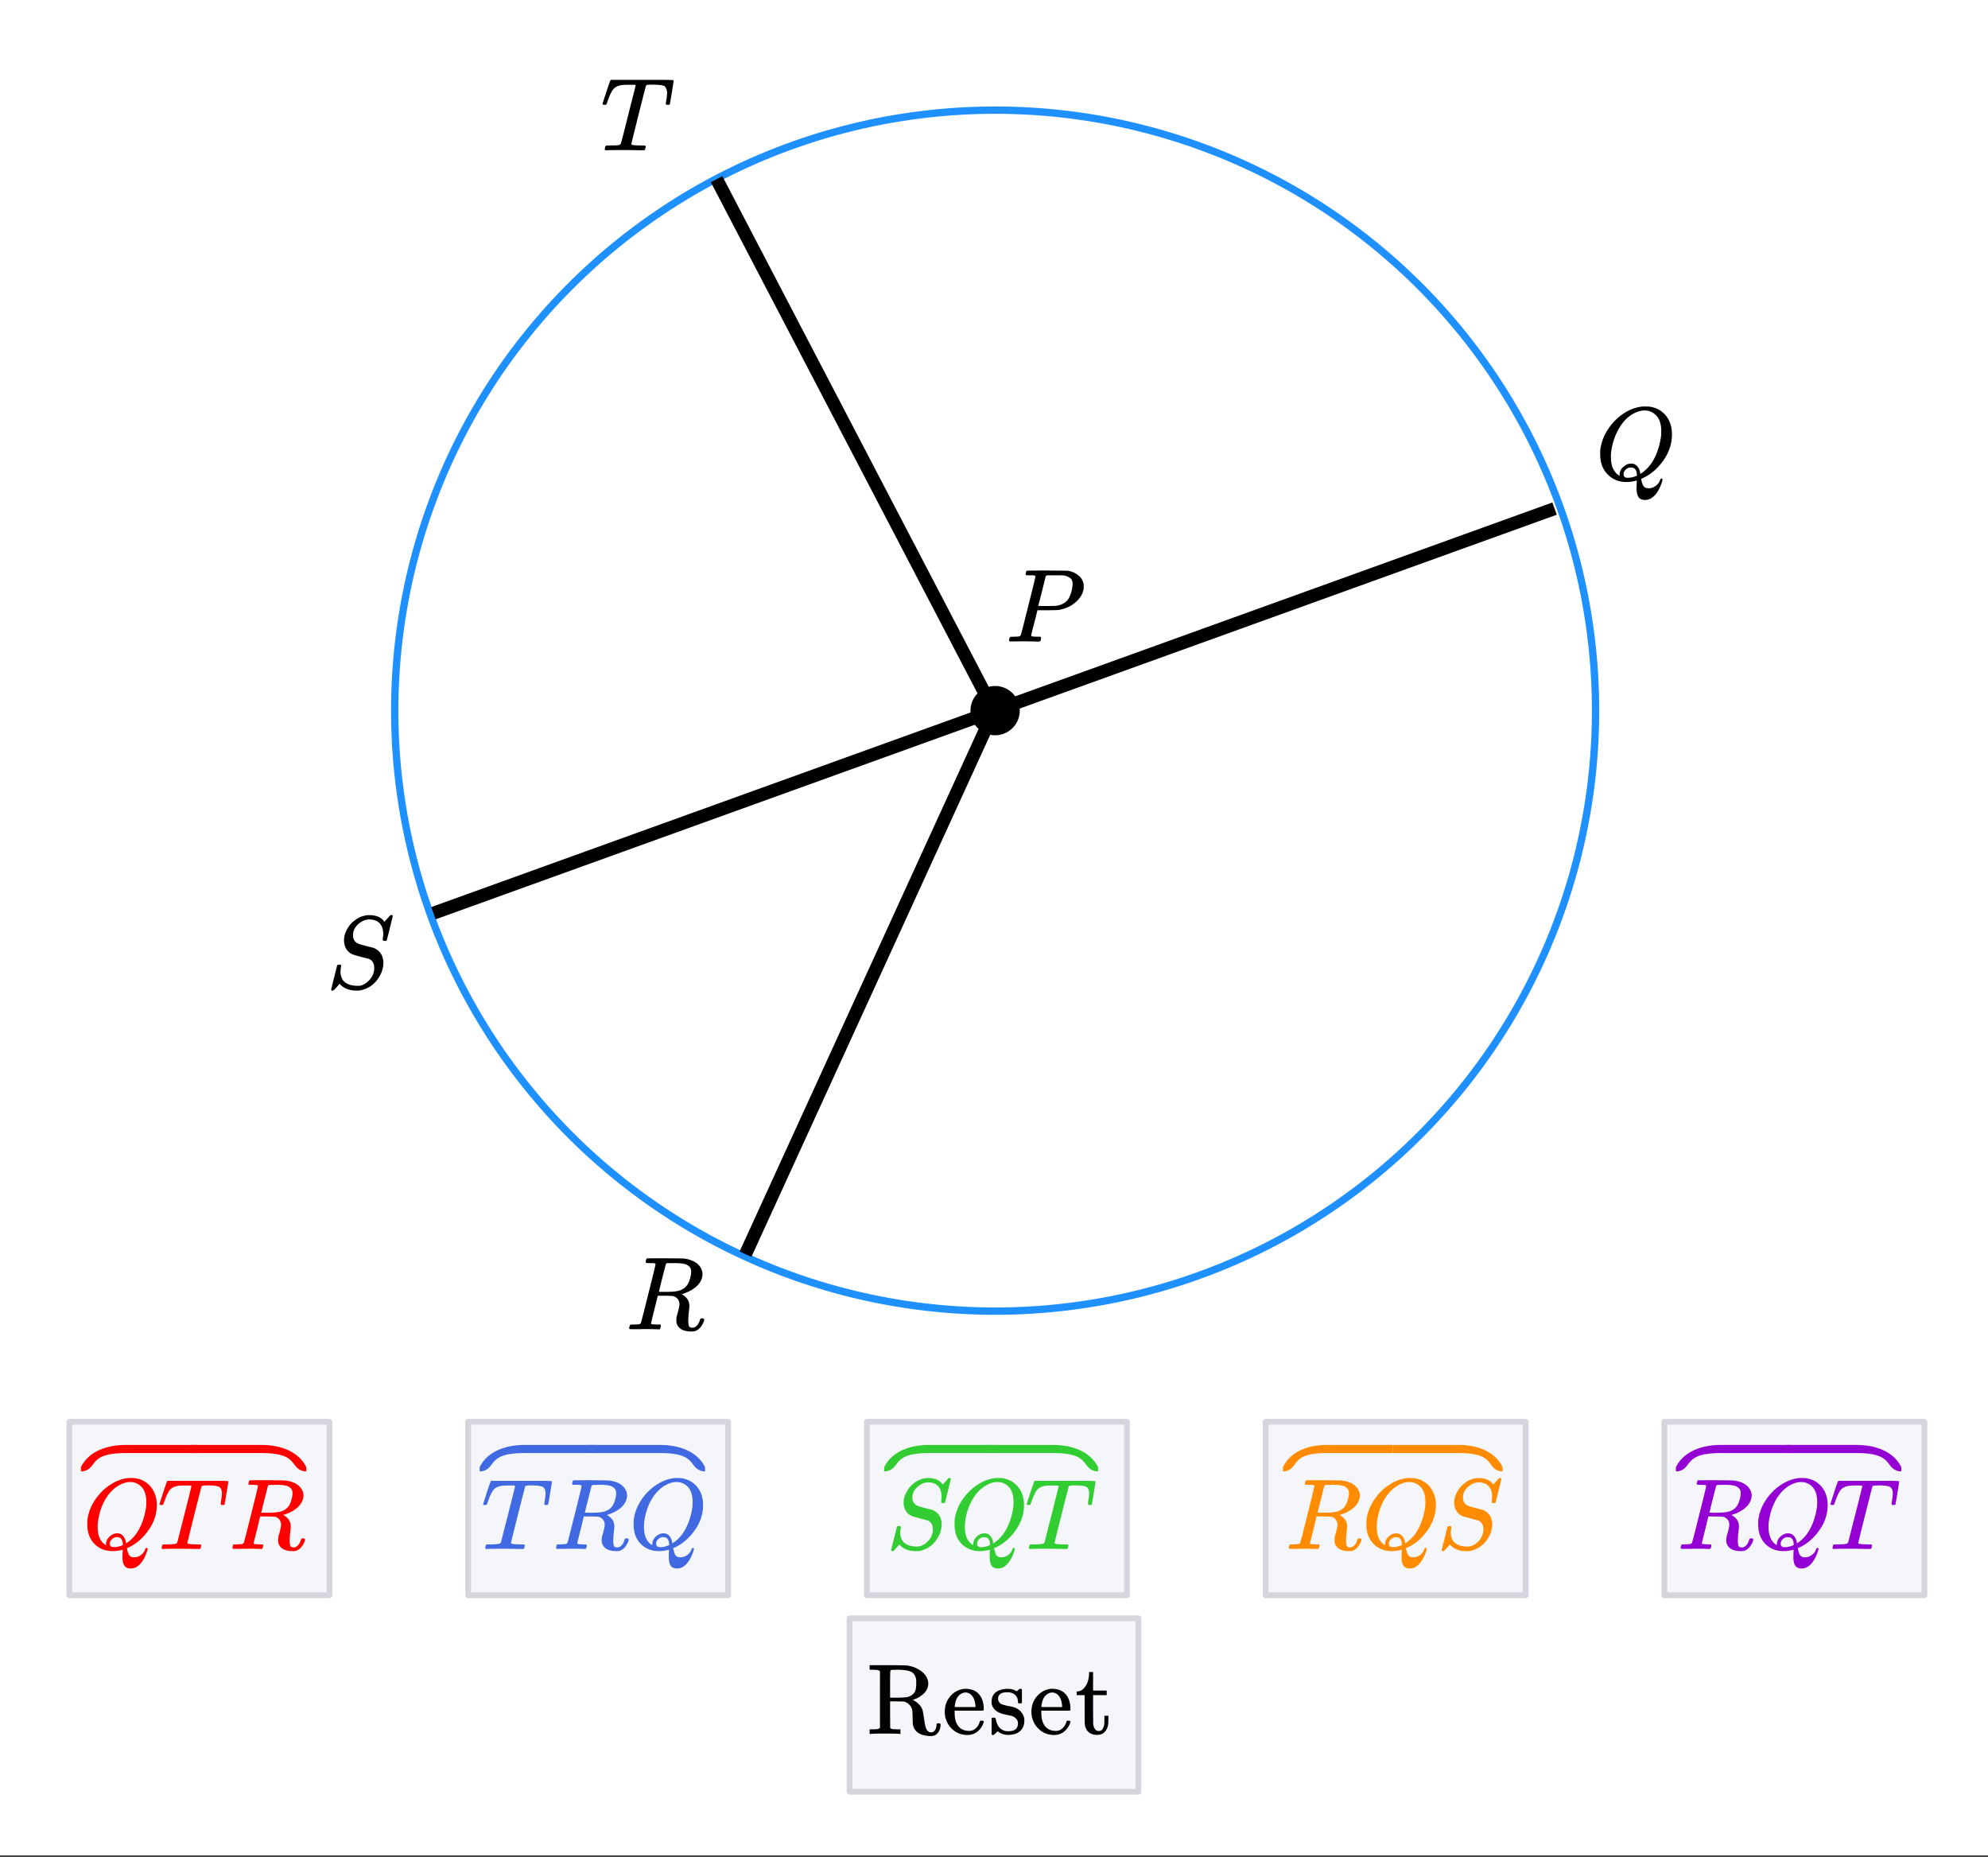 <svg xmlns="http://www.w3.org/2000/svg" xmlns:xlink="http://www.w3.org/1999/xlink" width="344" height="321.28" viewBox="0 0 258 240.96"><rect x="0" y="0" width="258" height="240.96" fill="#333333" stroke="none"/><defs><symbol overflow="visible" id="b"><path d="M3.875-8.484s-.008-.004-.016-.016c-.011-.02-.027-.031-.046-.031-.012-.008-.028-.02-.047-.031a.291.291 0 0 0-.094-.016.392.392 0 0 0-.094-.016H3.11c-.23 0-.37-.004-.421-.015a.126.126 0 0 1-.079-.094.37.37 0 0 1 .016-.188c.05-.187.086-.285.11-.296.03-.02.906-.032 2.624-.032 1.707.012 2.618.024 2.735.031.531.094.972.29 1.328.579.363.28.598.652.703 1.109.008.055.016.168.016.344 0 .23-.012.383-.032.453-.105.512-.39.996-.859 1.453-.625.617-1.43 1-2.406 1.156-.063.012-.54.024-1.422.032H4.14l-.407 1.609C3.461-1.41 3.328-.86 3.328-.797c0 .063.016.102.047.11.063.03.313.054.75.062h.406a.57.57 0 0 1 .078.156.888.888 0 0 1-.093.406C4.473-.02 4.406 0 4.312 0c-.156 0-.433-.004-.828-.016-.386-.007-.73-.015-1.03-.015-.282 0-.61.008-.985.015H.687C.57-.016.5-.036.47-.078a.32.32 0 0 1-.016-.078c0-.008.008-.07.031-.188.04-.133.079-.21.11-.234.031-.031.133-.047.312-.047.239 0 .508-.008.813-.031.125-.031.207-.086.25-.172.031-.031.351-1.281.968-3.75.626-2.469.938-3.77.938-3.906zm4.828 1c0-.332-.101-.579-.297-.735-.199-.164-.48-.285-.844-.36a19.587 19.587 0 0 0-1.078-.015H5.453c-.117.012-.195.055-.234.125-.024.055-.11.403-.266 1.047-.156.637-.312 1.258-.469 1.86-.156.605-.242.914-.25.921 0 .024.364.032 1.094.032.758-.008 1.176-.02 1.25-.032.602-.093 1.067-.312 1.39-.656.239-.238.442-.672.61-1.297.082-.375.125-.672.125-.89zm0 0"/></symbol><symbol overflow="visible" id="c"><path d="M5.61 0c-.25 0-.657-.004-1.22-.016-.562-.007-1-.015-1.312-.015C1.922-.031 1.18-.02.86 0H.656a.365.365 0 0 1-.094-.11c0-.03.016-.113.047-.25A.502.502 0 0 1 .75-.624h.375c.54 0 .906-.008 1.094-.031a.607.607 0 0 0 .328-.094h.031c.04-.031.082-.125.125-.281.05-.157.235-.86.547-2.11.156-.613.281-1.113.375-1.5.633-2.476.953-3.742.953-3.796 0-.04-.133-.063-.39-.063h-.422c-.606 0-1 .027-1.188.078-.387.086-.68.242-.875.469-.242.273-.508.824-.797 1.656-.062.2-.11.313-.14.344-.024.031-.086.047-.188.047H.547c-.125 0-.203-.008-.235-.032-.023-.03-.03-.05-.03-.062 0-.063.132-.492.406-1.297.195-.625.363-1.117.5-1.484.05-.176.109-.297.171-.36h6.329c1.195 0 1.796.024 1.796.063v.015l.016.016V-9c0 .055-.078.57-.234 1.547C9.109-6.484 9.023-6 9.016-6c0 .031-.016.059-.047.078a.67.67 0 0 1-.203.016h-.188a.257.257 0 0 1-.047-.047C8.508-5.984 8.492-6 8.484-6c0-.07.016-.195.047-.375.082-.477.125-.832.125-1.063 0-.207-.031-.378-.094-.515a1.017 1.017 0 0 0-.187-.313c-.063-.07-.184-.125-.36-.156a1.99 1.99 0 0 0-.437-.062 29.24 29.24 0 0 0-.625-.032c-.418 0-.683.008-.797.016-.105.012-.183.047-.234.11-.012 0-.336 1.257-.969 3.765-.625 2.512-.937 3.781-.937 3.813 0 .062.062.105.187.125.125.03.461.054 1.016.062.3 0 .476.008.531.016.063.011.102.039.125.078.008.031 0 .11-.031.234-.032.168-.074.262-.125.281L5.703 0H5.61zm0 0"/></symbol><symbol overflow="visible" id="d"><path d="M5.39 1.078c0-.094.005-.258.016-.484.008-.23.016-.375.016-.438V.094l-.203.062c-.407.094-.782.14-1.125.14-.961 0-1.758-.304-2.39-.921C1.015-1.289.671-2.18.671-3.297c0-.312.004-.515.015-.61.165-1.226.688-2.359 1.563-3.39.25-.289.52-.562.813-.812 1-.832 2.046-1.297 3.14-1.391h.219c.344 0 .562.008.656.016.875.125 1.578.511 2.11 1.156.53.648.796 1.465.796 2.453 0 1.21-.375 2.34-1.125 3.39C8.117-1.44 7.24-.687 6.22-.218L6-.109V0c.008.031.016.063.016.094.007.031.02.054.03.078.083.351.188.598.313.734.125.133.329.203.61.203.343 0 .648-.109.922-.328.28-.21.46-.453.546-.734.051-.133.11-.203.172-.203.082 0 .133.043.157.125 0 .05-.032.18-.094.39-.375 1.094-.875 1.797-1.5 2.11-.23.101-.453.156-.672.156-.418 0-.71-.137-.875-.406-.156-.262-.234-.64-.234-1.14zm-.702-3.172c.32 0 .585.121.796.36.22.23.348.558.391.984l.172-.11C6.742-1.335 7.305-2 7.734-2.843c.426-.851.707-1.816.844-2.89.008-.094.016-.286.016-.579 0-1.05-.309-1.804-.922-2.265a1.986 1.986 0 0 0-1.234-.406c-.43 0-.872.117-1.329.343-.804.399-1.476 1.07-2.015 2.016-.543.938-.883 1.992-1.016 3.156a5.621 5.621 0 0 0-.015.547c0 .938.242 1.649.734 2.125.219.188.348.281.39.281v-.109c0-.406.157-.75.47-1.031.32-.29.663-.438 1.03-.438zM4.234-.25c.414 0 .82-.094 1.22-.281l-.016-.125c-.032-.5-.2-.797-.5-.89a1.482 1.482 0 0 0-.25-.032h-.094c-.024-.008-.04-.016-.047-.016a.597.597 0 0 0-.172.047.978.978 0 0 0-.469.313.788.788 0 0 0-.203.53c0 .306.176.454.531.454zm0 0"/></symbol><symbol overflow="visible" id="e"><path d="M7.469-7.016c0-.613-.157-1.086-.469-1.421-.313-.333-.762-.5-1.344-.5-.5 0-.98.203-1.437.609-.45.406-.672.887-.672 1.437 0 .282.066.524.203.72.145.198.332.335.563.405.019.024.328.11.921.266.602.156.91.234.922.234.133.032.305.121.516.266.539.387.812.965.812 1.734a3 3 0 0 1-.109.75c-.055.25-.148.5-.281.75C6.539-.66 5.672.016 4.484.266a2.94 2.94 0 0 1-.468.03c-.887 0-1.579-.25-2.079-.75l-.125-.14-.375.422C1.176.11 1.031.254 1 .266c-.023.02-.063.03-.125.03C.758.297.703.259.703.189c0-.024.258-1.079.781-3.172.02-.051.11-.079.266-.079h.188c.039.043.062.075.062.094.008.012.004.086-.016.219-.043.219-.062.45-.062.688.031.585.238 1.023.625 1.312.394.281.93.422 1.61.422.093 0 .202-.004.327-.016.414-.101.79-.328 1.125-.672.344-.351.563-.757.657-1.218.02-.07.03-.211.03-.422 0-.582-.234-.973-.702-1.172-.055-.008-.383-.094-.985-.25-.593-.156-.902-.242-.921-.266a1.704 1.704 0 0 1-.954-.672c-.242-.343-.359-.75-.359-1.218 0-.446.125-.91.375-1.391.258-.488.57-.863.938-1.125a3.168 3.168 0 0 1 1.656-.734A.806.806 0 0 1 5.5-9.5h.14c.938 0 1.594.29 1.97.86l.796-.86h.047c.031-.008.055-.016.078-.016.114 0 .172.032.172.094 0 .063-.133.61-.39 1.64-.25 1.032-.391 1.563-.422 1.595-.024.023-.09.03-.204.03-.187 0-.28-.038-.28-.124 0-.051.003-.094.015-.125 0-.051.004-.149.016-.297.019-.145.03-.25.03-.313zm0 0"/></symbol><symbol overflow="visible" id="f"><path d="M3.875-8.484s-.008-.004-.016-.016c-.011-.02-.027-.031-.046-.031-.012-.008-.028-.02-.047-.031a.291.291 0 0 0-.094-.016.392.392 0 0 0-.094-.016H3.11c-.218 0-.355-.004-.406-.015a.091.091 0 0 1-.078-.079c-.023-.03-.023-.113 0-.25.05-.164.094-.253.125-.265.02-.008.805-.016 2.36-.016 1.538.012 2.374.024 2.5.031.82.126 1.445.407 1.874.844.32.367.485.766.485 1.203 0 .094-.016.23-.047.407-.211.804-.871 1.449-1.985 1.937-.398.156-.62.234-.671.234l.093.063c.602.344.907.84.907 1.484 0 .118-.028.407-.079.875-.042.43-.062.782-.062 1.063 0 .312.031.539.094.672.062.125.203.187.422.187.125 0 .207-.008.25-.031.332-.133.57-.43.718-.89.04-.133.079-.212.11-.235.031-.031.097-.047.203-.047.176 0 .265.059.265.172 0 .156-.105.414-.312.766-.273.398-.59.64-.953.734a1.72 1.72 0 0 1-.39.031C7.593.281 6.983 0 6.702-.563a1.298 1.298 0 0 1-.125-.546v-.235c.008-.062.016-.125.016-.187a.716.716 0 0 1 .031-.157c.008-.039.031-.117.063-.234.039-.125.07-.226.093-.312.133-.52.203-.848.203-.985 0-.457-.195-.789-.578-1a1.217 1.217 0 0 0-.343-.11c-.094-.007-.415-.019-.954-.03h-.937l-.438 1.75a82.615 82.615 0 0 0-.437 1.812c0 .063.008.102.031.11.063.03.313.054.75.062H4.5a.38.38 0 0 1 .063.125c.007.012 0 .094-.032.25a.551.551 0 0 1-.125.25h-.203a34.22 34.22 0 0 0-1.766-.031c-.218 0-.527.008-.921.015H.672C.523-.016.453-.055.453-.14c0-.007.008-.07.031-.187.04-.164.086-.258.141-.281a.954.954 0 0 1 .203-.016h.078c.239 0 .508-.008.813-.031.125-.031.207-.086.25-.172.031-.031.351-1.281.968-3.75.626-2.469.938-3.77.938-3.906zm4.406.359a1.314 1.314 0 0 0-.734-.375c-.305-.063-.742-.094-1.313-.094h-.78c-.118.012-.196.055-.235.125-.012.031-.168.637-.469 1.813a81.09 81.09 0 0 0-.438 1.781c0 .012.305.016.922.016.707-.008 1.176-.04 1.407-.094.582-.102 1.03-.367 1.343-.797a2.67 2.67 0 0 0 .36-.813c.101-.343.156-.648.156-.921 0-.27-.074-.485-.219-.641zm0 0"/></symbol><symbol overflow="visible" id="g"><path d="M5.219 1.047c0-.094.004-.258.015-.484.008-.22.016-.36.016-.422V.094L5.062.14c-.406.093-.777.14-1.109.14-.918 0-1.687-.289-2.312-.875C.984-1.238.656-2.102.656-3.188c0-.3.004-.5.016-.593.156-1.188.66-2.281 1.515-3.281.239-.282.5-.54.782-.782.969-.8 1.976-1.254 3.031-1.36h.219c.332 0 .539.009.625.017.851.124 1.535.5 2.047 1.124.52.626.78 1.418.78 2.376 0 1.167-.366 2.261-1.093 3.28C7.86-1.394 7.004-.66 6.016-.202l-.22.094v.062c0 .012.005.027.016.047.008.031.016.055.016.078a.88.88 0 0 0 .031.094c.07.332.164.566.282.703.125.133.32.203.593.203.332 0 .633-.105.907-.312.27-.211.441-.45.515-.72.063-.124.117-.187.172-.187.082 0 .133.04.156.11 0 .05-.03.18-.093.39-.368 1.051-.852 1.727-1.454 2.032-.218.093-.437.14-.656.14-.398 0-.672-.133-.828-.39-.156-.25-.234-.618-.234-1.094zM4.53-2.031c.313 0 .567.117.766.344.207.23.336.554.39.968l.172-.125C6.523-1.3 7.063-1.938 7.47-2.75c.414-.82.691-1.754.828-2.797.008-.094.015-.281.015-.562 0-1.02-.296-1.75-.89-2.188a1.935 1.935 0 0 0-1.188-.39c-.418 0-.843.109-1.28.328-.782.386-1.438 1.03-1.97 1.937-.523.906-.843 1.93-.968 3.063A5.393 5.393 0 0 0 2-2.83c0 .907.234 1.595.703 2.063.207.18.332.266.375.266v-.094c0-.394.156-.734.469-1.015.312-.282.64-.422.984-.422zM4.11-.234c.395 0 .786-.094 1.172-.282L5.266-.64c-.032-.476-.196-.765-.485-.859a1.482 1.482 0 0 0-.25-.031h-.078c-.023-.008-.039-.016-.047-.016a.456.456 0 0 0-.172.047.978.978 0 0 0-.468.313.777.777 0 0 0-.188.515c0 .293.176.438.531.438zm0 0"/></symbol><symbol overflow="visible" id="h"><path d="M5.422 0C5.18 0 4.789-.004 4.25-.016 3.707-.023 3.285-.03 2.984-.03 1.86-.031 1.144-.02.844 0H.64a.365.365 0 0 1-.094-.11c0-.019.015-.1.047-.25a.554.554 0 0 1 .125-.234h.36c.53 0 .882-.015 1.062-.047a.747.747 0 0 0 .328-.078c.008-.008.02-.015.031-.015.04-.02.082-.11.125-.266l.516-2.047c.156-.594.28-1.078.375-1.453.601-2.383.906-3.602.906-3.656 0-.051-.125-.078-.375-.078H3.64c-.586 0-.965.027-1.141.078-.375.086-.664.242-.86.469-.23.261-.484.792-.765 1.593-.063.188-.11.305-.14.344-.024.031-.079.047-.172.047H.515c-.106 0-.172-.008-.204-.031-.023-.032-.03-.055-.03-.079 0-.05.128-.468.39-1.25.187-.601.348-1.082.484-1.437.051-.164.102-.281.157-.344h6.125c1.164 0 1.75.024 1.75.063v.015l.015.016v.031c0 .055-.078.555-.234 1.5-.156.938-.242 1.414-.25 1.422 0 .024-.016.043-.047.063-.024.023-.086.03-.188.03H8.36c-.03-.007-.054-.015-.062-.015a.257.257 0 0 1-.047-.047c-.012-.02-.023-.035-.031-.046 0-.063.008-.18.031-.36.082-.469.125-.812.125-1.031 0-.195-.027-.36-.078-.484a.81.81 0 0 0-.188-.297c-.062-.07-.18-.125-.343-.157a3.382 3.382 0 0 0-.438-.078c-.125-.008-.324-.02-.594-.031-.406 0-.668.012-.78.031-.106.012-.18.043-.22.094-.011.012-.324 1.23-.937 3.656C4.19-2.05 3.89-.82 3.89-.78c0 .062.054.101.171.11.125.042.454.07.985.077.289 0 .46.008.516.016.062 0 .101.023.125.062 0 .032-.012.11-.032.235-.031.156-.074.246-.125.265L5.516 0h-.094zm0 0"/></symbol><symbol overflow="visible" id="i"><path d="M3.75-8.203c0-.008-.008-.02-.016-.031a.084.084 0 0 0-.046-.016c-.012-.008-.028-.02-.047-.031a.156.156 0 0 0-.079-.016.392.392 0 0 0-.093-.015H3.265a.516.516 0 0 0-.124-.016h-.516a.126.126 0 0 1-.094-.078c-.011-.031-.008-.11.016-.235.039-.156.082-.242.125-.265.008-.008.765-.016 2.265-.016 1.5.012 2.313.027 2.438.047.79.105 1.39.371 1.797.797.32.355.484.746.484 1.172 0 .086-.023.215-.062.39-.2.774-.836 1.399-1.906 1.875-.387.149-.606.22-.657.22l.094.077c.582.324.875.805.875 1.438 0 .105-.027.383-.078.828-.043.418-.063.762-.063 1.031 0 .305.032.524.094.656.063.125.195.188.406.188.125 0 .204-.008.235-.031.332-.133.566-.426.703-.875.039-.125.07-.196.094-.22.03-.03.097-.046.203-.046.176 0 .265.055.265.156 0 .157-.105.407-.312.75-.262.387-.563.625-.906.719a1.72 1.72 0 0 1-.391.031c-.906 0-1.496-.277-1.766-.828a1.183 1.183 0 0 1-.125-.531v-.219c.008-.062.02-.125.032-.187.007-.07.015-.125.015-.157.008-.039.032-.113.063-.218.039-.114.07-.22.093-.313.125-.488.188-.805.188-.953 0-.438-.188-.758-.563-.969a.755.755 0 0 0-.328-.093c-.086-.008-.39-.02-.921-.032H4.03l-.406 1.703a79.607 79.607 0 0 0-.438 1.75c0 .063.008.094.032.094.062.031.3.059.719.078h.406c.05.055.078.09.078.11 0 .011-.012.09-.031.234a.551.551 0 0 1-.125.25h-.204a32.26 32.26 0 0 0-1.718-.031c-.211 0-.5.008-.875.015H.656C.508-.016.437-.05.437-.125c0-.02.008-.082.032-.188.039-.164.082-.257.125-.28h.281c.238 0 .5-.016.781-.048.125-.02.207-.07.25-.156.032-.031.344-1.238.938-3.625.601-2.383.906-3.644.906-3.781zm4.266.344a1.245 1.245 0 0 0-.72-.375c-.292-.063-.714-.094-1.265-.094-.105 0-.215.008-.328.015h-.422c-.117.012-.195.055-.234.126-.012.023-.164.605-.453 1.75-.282 1.136-.422 1.71-.422 1.718 0 .012.297.016.89.016.688-.008 1.141-.04 1.36-.094.57-.094 1.008-.348 1.312-.766.133-.195.25-.457.344-.78.102-.333.156-.63.156-.891 0-.27-.074-.477-.218-.625zm0 0"/></symbol><symbol overflow="visible" id="n"><path d="M7.219-6.797c0-.594-.153-1.047-.453-1.36-.293-.32-.727-.484-1.297-.484-.48 0-.938.2-1.375.594-.438.387-.657.852-.657 1.39 0 .274.067.5.204.688.132.188.312.32.53.39.02.024.317.11.891.266.583.149.88.22.891.22.133.03.3.12.5.265.52.375.781.933.781 1.672 0 .219-.039.465-.109.734-.043.23-.125.465-.25.703C6.332-.645 5.488.016 4.344.266A6.148 6.148 0 0 1 3.89.28c-.868 0-1.54-.242-2.016-.719l-.125-.14-.36.406C1.14.098 1 .238.97.25.945.27.906.281.844.281.727.281.672.25.672.187c0-.03.254-1.054.765-3.078.02-.05.11-.078.266-.078h.172c.04.043.063.074.063.094.007.012.003.078-.016.203A3.497 3.497 0 0 0 1.859-2c.032.563.235.984.61 1.266.383.28.898.421 1.547.421.093 0 .203-.007.328-.03.406-.094.77-.305 1.093-.641.333-.344.54-.739.625-1.188a1.67 1.67 0 0 0 .032-.406c0-.55-.23-.926-.688-1.125-.054-.008-.367-.094-.937-.25a46.484 46.484 0 0 1-.907-.25 1.662 1.662 0 0 1-.921-.656c-.23-.332-.344-.723-.344-1.172 0-.438.125-.883.375-1.344.25-.469.547-.832.89-1.094a3.133 3.133 0 0 1 1.61-.719.582.582 0 0 1 .14-.015h.141c.906 0 1.547.281 1.922.844l.766-.844h.109c.113 0 .172.031.172.094 0 .054-.125.578-.375 1.578-.242 1-.375 1.515-.406 1.547-.024.023-.09.03-.204.03-.18 0-.265-.038-.265-.124 0-.05.004-.094.016-.125 0-.04.003-.133.015-.281.008-.145.016-.25.016-.313zm0 0"/></symbol><symbol overflow="visible" id="u"><path d="M1.703-8.125a.712.712 0 0 0-.266-.156c-.085-.02-.304-.035-.656-.047H.36v-.594h2.282c1.613.012 2.504.027 2.671.047.032.012.086.027.172.047.395.074.743.195 1.047.36.82.417 1.297.991 1.422 1.718.008.043.016.11.016.203 0 .492-.188.918-.563 1.281a3.233 3.233 0 0 1-1.312.797.14.14 0 0 1-.047.032.164.164 0 0 0-.063.015h-.03a.34.34 0 0 0 .14.078c.633.356 1.023.82 1.172 1.39.007.032.054.321.14.86.082.543.13.828.14.86.063.324.141.558.235.703.094.148.211.246.36.297.03.023.101.03.218.03h.063c.113 0 .219-.05.312-.155.176-.164.282-.426.313-.782 0-.093.008-.156.031-.187.031-.031.102-.047.219-.047.101 0 .172.012.203.031.04.024.063.078.063.172 0 .313-.079.602-.235.86-.148.25-.328.421-.547.515-.148.05-.328.078-.547.078C6.93.227 6.18-.254 5.984-1.172c-.023-.094-.039-.41-.046-.953 0-.54-.028-.906-.079-1.094a1.425 1.425 0 0 0-.375-.594c-.18-.175-.382-.3-.609-.374l-.14-.016-.86-.016h-.86v1.703l.016 1.72a.368.368 0 0 0 .219.155c.094.024.32.04.688.047h.421V0h-.14c-.137-.031-.758-.047-1.86-.047C1.254-.047.633-.03.5 0H.36v-.594H.78c.352-.008.57-.023.656-.047a.62.62 0 0 0 .266-.156zm4.703 1.078c-.093-.52-.328-.863-.703-1.031-.375-.164-.953-.25-1.734-.25-.125 0-.274.008-.438.015h-.265c-.118.012-.184.047-.204.11-.03.031-.046.625-.046 1.781v1.719h.765c.645 0 1.125-.024 1.438-.078.312-.063.586-.207.828-.438.144-.156.238-.32.281-.5.05-.187.078-.453.078-.797v-.53zm0 0"/></symbol><symbol overflow="visible" id="v"><path d="M5.422-3.203c0 .062-.031.125-.094.187H1.641v.188c0 .648.086 1.137.265 1.469.313.648.852.968 1.625.968.375 0 .688-.14.938-.421.176-.176.312-.399.406-.672a.533.533 0 0 1 .063-.188c.03-.031.101-.047.218-.047.176 0 .266.047.266.14 0 .032-.016.09-.047.173-.156.449-.418.82-.781 1.11-.367.292-.809.437-1.328.437-.168 0-.36-.024-.579-.063A2.711 2.711 0 0 1 1.36-.594 2.995 2.995 0 0 1 .516-1.89a2.954 2.954 0 0 1-.157-.953c0-.8.235-1.476.704-2.031.476-.55 1.062-.875 1.75-.969a.74.74 0 0 1 .171-.015c.801 0 1.407.234 1.813.703.414.468.625 1.12.625 1.953zm-1.078-.39c-.074-.946-.39-1.52-.953-1.72a.836.836 0 0 0-.282-.062c-.46 0-.828.215-1.109.64-.18.274-.293.657-.344 1.157v.094h2.688zm0 0"/></symbol><symbol overflow="visible" id="w"><path d="M2.484-5.406c-.804 0-1.203.281-1.203.843 0 .118.008.188.032.22.07.218.203.374.39.468.195.086.492.168.89.25.5.086.845.18 1.032.281.54.262.89.696 1.047 1.297.008.055.016.156.016.313 0 .336-.063.632-.188.89-.336.649-.969.969-1.906.969-.531 0-.985-.156-1.36-.469l-.109.094L1-.125a1.635 1.635 0 0 1-.156.14l-.14.126h-.11C.539.14.488.113.438.063V-.97v-.969c0-.093.019-.148.062-.171h.203c.113 0 .18.011.203.03.02.013.047.071.078.173.063.336.172.636.329.906.312.438.738.656 1.28.656.845 0 1.266-.336 1.266-1.015a.824.824 0 0 0-.234-.61 1.283 1.283 0 0 0-.563-.36 34.27 34.27 0 0 1-.624-.14c-.481-.094-.81-.187-.985-.281C.88-3.008.54-3.41.437-3.953v-.203c0-1 .61-1.563 1.829-1.688.039-.008.148-.008.328 0 .344 0 .644.07.906.203l.203.11.11-.094c.113-.102.21-.18.296-.234h.094c.063 0 .117.027.172.078v1.734l-.078.078h-.36c-.054-.05-.078-.101-.078-.156 0-.406-.125-.719-.375-.938-.242-.226-.574-.343-1-.343zm0 0"/></symbol><symbol overflow="visible" id="x"><path d="M1.844-7.844v-.187h.515v2.406h1.766v.594H2.359v1.89c.008 1.086.016 1.7.016 1.844.008.149.04.281.094.406.125.344.336.516.64.516.383 0 .618-.313.704-.938a6.91 6.91 0 0 0 .015-.593v-.453h.516v.453c0 .398-.024.683-.063.86-.093.355-.258.64-.484.859-.23.207-.531.312-.906.312-.47 0-.844-.125-1.125-.375-.282-.258-.446-.613-.485-1.063-.011-.05-.015-.69-.015-1.921v-1.797H.234v-.485H.36c.32-.02.594-.16.813-.421.406-.415.629-1.051.672-1.907zm0 0"/></symbol><clipPath id="a"><path d="M0 0h258v240.75H0zm0 0"/></clipPath><clipPath id="j"><path d="M10.5 187.5h15v3.5h-15zm0 0"/></clipPath><clipPath id="k"><path d="M24.75 187.5h15v3.5h-15zm0 0"/></clipPath><clipPath id="l"><path d="M62.25 187.5h15v3.5h-15zm0 0"/></clipPath><clipPath id="m"><path d="M76.5 187.5h15v3.5h-15zm0 0"/></clipPath><clipPath id="o"><path d="M114.75 187.5H129v3.5h-14.25zm0 0"/></clipPath><clipPath id="p"><path d="M128.25 187.5h14.25v3.5h-14.25zm0 0"/></clipPath><clipPath id="q"><path d="M166.5 187.5h14.25v3.5H166.5zm0 0"/></clipPath><clipPath id="r"><path d="M180.75 187.5H195v3.5h-14.25zm0 0"/></clipPath><clipPath id="s"><path d="M217.5 187.5h15v3.5h-15zm0 0"/></clipPath><clipPath id="t"><path d="M231.75 187.5h15v3.5h-15zm0 0"/></clipPath></defs><g clip-path="url(#a)" fill="#fff"><path d="M0 0h258v240.96H0z"/><path d="M0 0h258v240.96H0z"/></g><path d="M207.07 92.215a77.96 77.96 0 0 1-.843 11.433 76.76 76.76 0 0 1-.657 3.77 76.672 76.672 0 0 1-1.855 7.418 77.39 77.39 0 0 1-4.129 10.695 75.499 75.499 0 0 1-1.719 3.418 79.69 79.69 0 0 1-1.883 3.324 81.922 81.922 0 0 1-2.046 3.235 78.915 78.915 0 0 1-4.555 6.14 79.937 79.937 0 0 1-5.137 5.665 80.358 80.358 0 0 1-2.77 2.64 79.83 79.83 0 0 1-2.894 2.496 79.061 79.061 0 0 1-6.144 4.555 77.468 77.468 0 0 1-17.04 8.578 77.463 77.463 0 0 1-7.316 2.219 76.581 76.581 0 0 1-7.5 1.492 77.468 77.468 0 0 1-11.434.844 77.961 77.961 0 0 1-22.62-3.356 80.595 80.595 0 0 1-3.633-1.199c-1.2-.43-2.387-.887-3.567-1.375a79.842 79.842 0 0 1-6.914-3.27 77.468 77.468 0 0 1-6.559-3.933 75.037 75.037 0 0 1-3.125-2.203 73.35 73.35 0 0 1-3.015-2.352 76.746 76.746 0 0 1-2.899-2.496 80.359 80.359 0 0 1-2.77-2.64 73.562 73.562 0 0 1-2.636-2.77 79.83 79.83 0 0 1-4.851-5.91 83.217 83.217 0 0 1-2.204-3.125 81.832 81.832 0 0 1-3.93-6.559 75.498 75.498 0 0 1-1.718-3.418 77.326 77.326 0 0 1-4.125-10.695 80.517 80.517 0 0 1-1.023-3.688 81.562 81.562 0 0 1-.836-3.73 72.357 72.357 0 0 1-.653-3.77 77.468 77.468 0 0 1-.843-11.433 78.08 78.08 0 0 1 2.332-18.934 80.517 80.517 0 0 1 1.023-3.687 74.38 74.38 0 0 1 1.2-3.63 77.335 77.335 0 0 1 6.53-13.808 78.927 78.927 0 0 1 2.043-3.23 80.274 80.274 0 0 1 2.204-3.13 79.83 79.83 0 0 1 4.852-5.91 76.677 76.677 0 0 1 2.636-2.769 76.677 76.677 0 0 1 2.77-2.637 73.43 73.43 0 0 1 2.898-2.5 73.35 73.35 0 0 1 3.015-2.351 75.037 75.037 0 0 1 3.125-2.203 77.468 77.468 0 0 1 6.559-3.934 84.637 84.637 0 0 1 3.418-1.719 79.842 79.842 0 0 1 3.496-1.55 83.9 83.9 0 0 1 3.567-1.375 80.597 80.597 0 0 1 3.632-1.2c1.22-.37 2.45-.71 3.688-1.02 1.234-.308 2.48-.589 3.73-.839a81.678 81.678 0 0 1 3.77-.652 77.902 77.902 0 0 1 11.433-.844 77.921 77.921 0 0 1 77.922 77.922zm0 0" fill="none" stroke-width=".95" stroke="#1e90ff"/><path d="M56.25 118.5L201.75 66M129 92.25l-36-69M129 92.25l-32.25 70.5" fill="none" stroke-width="1.688" stroke="#000"/><path d="M131.922 92.215a2.757 2.757 0 0 1-.813 1.96 2.772 2.772 0 0 1-3.023.602c-.34-.14-.64-.34-.902-.601a2.752 2.752 0 0 1-.813-1.961 2.757 2.757 0 0 1 .813-1.961c.261-.262.562-.461.902-.602a2.772 2.772 0 0 1 3.836 2.563zm0 0" stroke-width=".844" stroke="#000"/><path d="M8.887 206.852h33.75v-22.5H8.887zm0 0M60.578 206.852h33.75v-22.5h-33.75zm0 0M112.273 206.852h33.75v-22.5h-33.75zm0 0M163.965 206.852h33.75v-22.5h-33.75zm0 0M215.66 206.852h33.75v-22.5h-33.75zm0 0M110.398 232.7h37.5v-22.5h-37.5zm0 0" fill="#f5f6fa"/><path d="M42.75 207v-22.5M42.75 184.5H9M9 184.5V207M9 207h33.75M94.5 207v-22.5M94.5 184.5H60.75M60.75 184.5V207M60.75 207H94.5M146.25 207v-22.5M146.25 184.5H112.5M112.5 184.5V207M112.5 207h33.75M198 207v-22.5M198 184.5h-33.75M164.25 184.5V207M164.25 207H198M249.75 207v-22.5M249.75 184.5H216M216 184.5V207M216 207h33.75M147.75 232.5V210M147.75 210h-37.5M110.25 210v22.5M110.25 232.5h37.5" fill="none" stroke-linecap="round" stroke="#d5d6dd" stroke-width=".75"/><use xlink:href="#b" x="130.5" y="83.25"/><use xlink:href="#c" x="77.918" y="19.5"/><use xlink:href="#d" x="207" y="62.25"/><use xlink:href="#e" x="42.27" y="128.25"/><use xlink:href="#f" x="81.199" y="172.5"/><use xlink:href="#g" x="10.676" y="201" fill="red"/><use xlink:href="#h" x="20.426" y="201" fill="red"/><use xlink:href="#i" x="29.73" y="201" fill="red"/><g clip-path="url(#j)"><path d="M5349.328 188.55H16.305c-4.95 0-3.559 1.97-5.524 2.372-.078.016-.242 0-.242 0-.027 0-.039-.016-.039-.04v-.5c1.016-2.081 3.43-2.882 5.805-2.882h5333.023zm0 0" fill="red"/></g><g clip-path="url(#k)"><path d="M-5299.078 188.55H33.945c4.95 0 3.559 1.97 5.524 2.372.078.016.242 0 .242 0 .027 0 .039-.016.039-.04v-.5c-1.016-2.081-3.43-2.882-5.805-2.882h-5333.023zm0 0" fill="red"/></g><use xlink:href="#h" x="62.426" y="201" fill="#4169e1"/><use xlink:href="#i" x="71.73" y="201" fill="#4169e1"/><use xlink:href="#g" x="81.574" y="201" fill="#4169e1"/><g clip-path="url(#l)"><path d="M5401.078 188.55H68.055c-4.95 0-3.559 1.97-5.524 2.372-.078.016-.242 0-.242 0-.027 0-.039-.016-.039-.04v-.5c1.016-2.081 3.43-2.882 5.805-2.882h5333.023zm0 0" fill="#4169e1"/></g><g clip-path="url(#m)"><path d="M-5247.328 188.55H85.695c4.95 0 3.559 1.97 5.524 2.372.078.016.242 0 .242 0 .027 0 .039-.016.039-.04v-.5c-1.016-2.081-3.43-2.882-5.805-2.882h-5333.023zm0 0" fill="#4169e1"/></g><use xlink:href="#n" x="114.973" y="201" fill="#32cd32"/><use xlink:href="#g" x="123.223" y="201" fill="#32cd32"/><use xlink:href="#h" x="132.973" y="201" fill="#32cd32"/><g clip-path="url(#o)"><path d="M5459.867 188.55H120.562c-4.957 0-3.562 1.97-5.53 2.372-.079.016-.243 0-.243 0-.027 0-.039-.016-.039-.04v-.5c1.016-2.081 3.434-2.882 5.813-2.882h5339.304zm0 0" fill="#32cd32"/></g><g clip-path="url(#p)"><path d="M-5202.617 188.55H136.688c4.957 0 3.562 1.97 5.53 2.372.079.016.243 0 .243 0 .027 0 .039-.016.039-.04v-.5c-1.016-2.081-3.434-2.882-5.813-2.882h-5339.304zm0 0" fill="#32cd32"/></g><use xlink:href="#i" x="166.828" y="201" fill="#ff8c00"/><use xlink:href="#g" x="176.672" y="201" fill="#ff8c00"/><use xlink:href="#n" x="186.422" y="201" fill="#ff8c00"/><g clip-path="url(#q)"><path d="M5371.418 188.55H172.16c-4.828 0-3.469 1.97-5.387 2.372-.078.016-.234 0-.234 0-.027 0-.039-.016-.039-.04v-.5c.988-2.081 3.344-2.882 5.66-2.882h5199.258zm0 0" fill="#ff8c00"/></g><g clip-path="url(#r)"><path d="M-5009.918 188.55H189.34c4.828 0 3.469 1.97 5.387 2.372.078.016.234 0 .234 0 .027 0 .039-.016.039-.04v-.5c-.988-2.081-3.344-2.882-5.66-2.882h-5199.258zm0 0" fill="#ff8c00"/></g><use xlink:href="#i" x="217.676" y="201" fill="#9400d3"/><use xlink:href="#g" x="227.52" y="201" fill="#9400d3"/><use xlink:href="#h" x="237.27" y="201" fill="#9400d3"/><g clip-path="url(#s)"><path d="M5556.328 188.55H223.305c-4.95 0-3.559 1.97-5.524 2.372-.078.016-.242 0-.242 0-.027 0-.039-.016-.039-.04v-.5c1.016-2.081 3.43-2.882 5.805-2.882h5333.023zm0 0" fill="#9400d3"/></g><g clip-path="url(#t)"><path d="M-5092.078 188.55H240.945c4.95 0 3.559 1.97 5.524 2.372.078.016.242 0 .242 0 .027 0 .039-.016.039-.04v-.5c-1.016-2.081-3.43-2.882-5.805-2.882h-5333.023zm0 0" fill="#9400d3"/></g><use xlink:href="#u" x="112.5" y="225"/><use xlink:href="#v" x="122.25" y="225"/><use xlink:href="#w" x="128.25" y="225"/><use xlink:href="#v" x="133.5" y="225"/><use xlink:href="#x" x="139.5" y="225"/></svg>